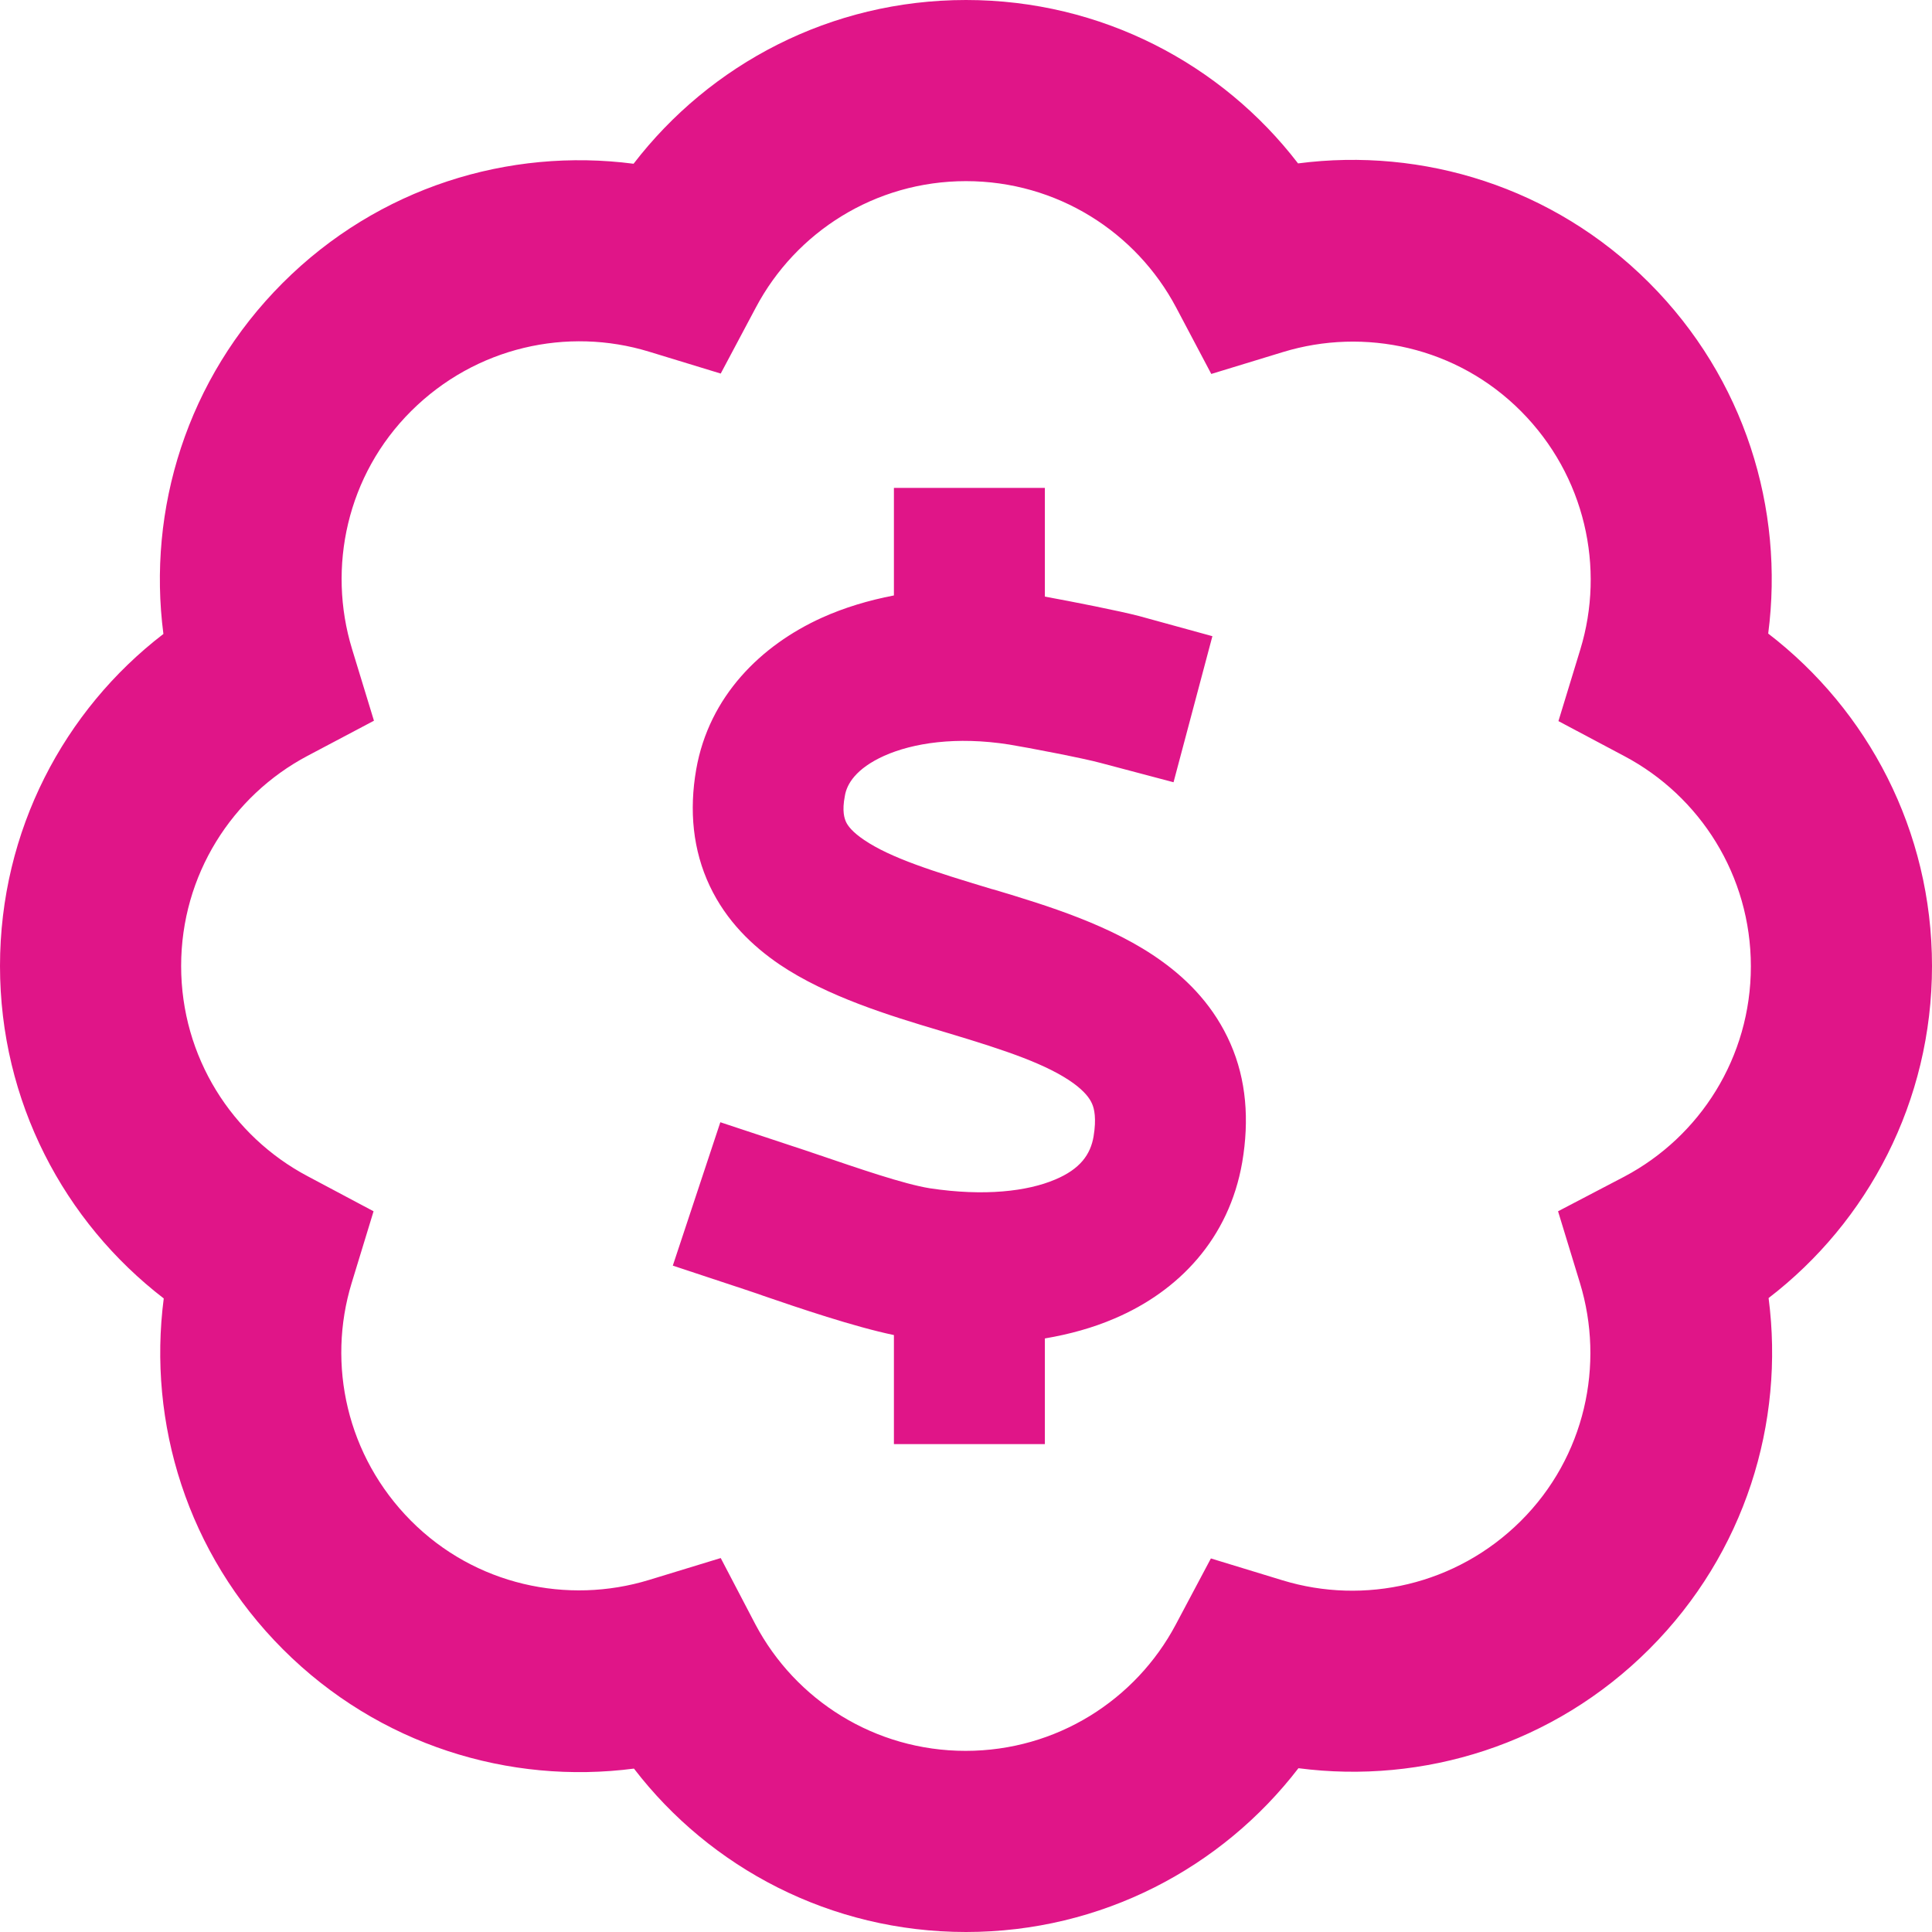 ﻿<?xml version="1.0" encoding="utf-8"?>
<svg width="45" height="45" viewBox="0 0 45 45" fill="none" xmlns="http://www.w3.org/2000/svg">
  <g clip-path="url(#clip0_819_17484)">
    <path d="M17.605 7.163C18.536 5.405 20.382 4.219 22.5 4.219C24.618 4.219 26.464 5.405 27.395 7.163L28.213 8.71L29.883 8.2C31.781 7.62 33.935 8.077 35.429 9.58C36.923 11.083 37.389 13.227 36.809 15.126L36.299 16.796L37.837 17.613C39.595 18.545 40.781 20.391 40.781 22.509C40.781 24.627 39.595 26.473 37.837 27.404L36.29 28.213L36.8 29.883C37.38 31.781 36.923 33.935 35.42 35.429C33.917 36.923 31.773 37.389 29.874 36.809L28.204 36.299L27.387 37.837C26.455 39.595 24.609 40.781 22.491 40.781C20.373 40.781 18.527 39.595 17.596 37.837L16.787 36.29L15.117 36.8C13.219 37.38 11.065 36.923 9.571 35.42C8.077 33.917 7.611 31.781 8.191 29.883L8.701 28.213L7.163 27.395C5.405 26.464 4.219 24.618 4.219 22.5C4.219 20.382 5.405 18.536 7.163 17.605L8.71 16.787L8.2 15.117C7.62 13.219 8.077 11.065 9.58 9.571C11.083 8.077 13.219 7.611 15.117 8.191L16.787 8.701L17.605 7.163ZM22.5 0C19.345 0 16.541 1.494 14.757 3.814C11.856 3.437 8.815 4.359 6.583 6.592C4.351 8.824 3.428 11.865 3.806 14.766C1.494 16.541 0 19.345 0 22.5C0 25.655 1.494 28.459 3.814 30.243C3.437 33.144 4.359 36.185 6.592 38.417C8.824 40.649 11.865 41.572 14.766 41.194C16.541 43.506 19.345 45 22.5 45C25.655 45 28.459 43.506 30.243 41.185C33.144 41.563 36.185 40.641 38.417 38.408C40.649 36.176 41.572 33.135 41.194 30.234C43.506 28.459 45 25.655 45 22.5C45 19.345 43.506 16.541 41.185 14.757C41.563 11.856 40.641 8.815 38.408 6.583C36.176 4.351 33.135 3.428 30.234 3.806C28.459 1.494 25.655 0 22.5 0ZM24.337 13.122V11.364H20.821V13.122V13.869C20.232 13.983 19.67 14.15 19.143 14.388C17.727 15.029 16.515 16.216 16.216 17.921C16.049 18.879 16.137 19.802 16.532 20.637C16.919 21.454 17.525 22.034 18.158 22.465C19.266 23.212 20.733 23.66 21.885 24.003L22.087 24.064C23.44 24.469 24.398 24.794 25.005 25.233C25.269 25.427 25.383 25.585 25.436 25.708C25.488 25.822 25.541 26.051 25.471 26.473C25.4 26.886 25.163 27.229 24.574 27.475C23.933 27.747 22.931 27.87 21.656 27.677C21.05 27.58 19.986 27.211 19.055 26.895C18.844 26.824 18.642 26.754 18.448 26.692L16.778 26.139L15.671 29.479L17.341 30.032C17.464 30.076 17.613 30.12 17.78 30.182C18.598 30.463 19.89 30.902 20.821 31.096V31.878V33.636H24.337V31.878V31.175C24.908 31.078 25.453 30.929 25.963 30.709C27.448 30.076 28.626 28.855 28.934 27.07C29.101 26.086 29.03 25.154 28.661 24.311C28.292 23.467 27.703 22.852 27.07 22.395C25.91 21.551 24.363 21.085 23.168 20.725L23.098 20.707C21.727 20.294 20.751 19.986 20.127 19.564C19.855 19.38 19.749 19.239 19.705 19.143C19.67 19.064 19.608 18.896 19.679 18.536C19.723 18.264 19.934 17.903 20.593 17.605C21.261 17.306 22.271 17.148 23.502 17.341C23.933 17.411 25.26 17.666 25.638 17.771L27.334 18.22L28.239 14.818L26.543 14.352C26.077 14.229 24.961 14.01 24.337 13.896V13.122Z" fill="#E01588" />
  </g>
  <defs>
    <clipPath id="clip0_819_17484">
      <rect width="45" height="45" fill="white" />
    </clipPath>
  </defs>
</svg>